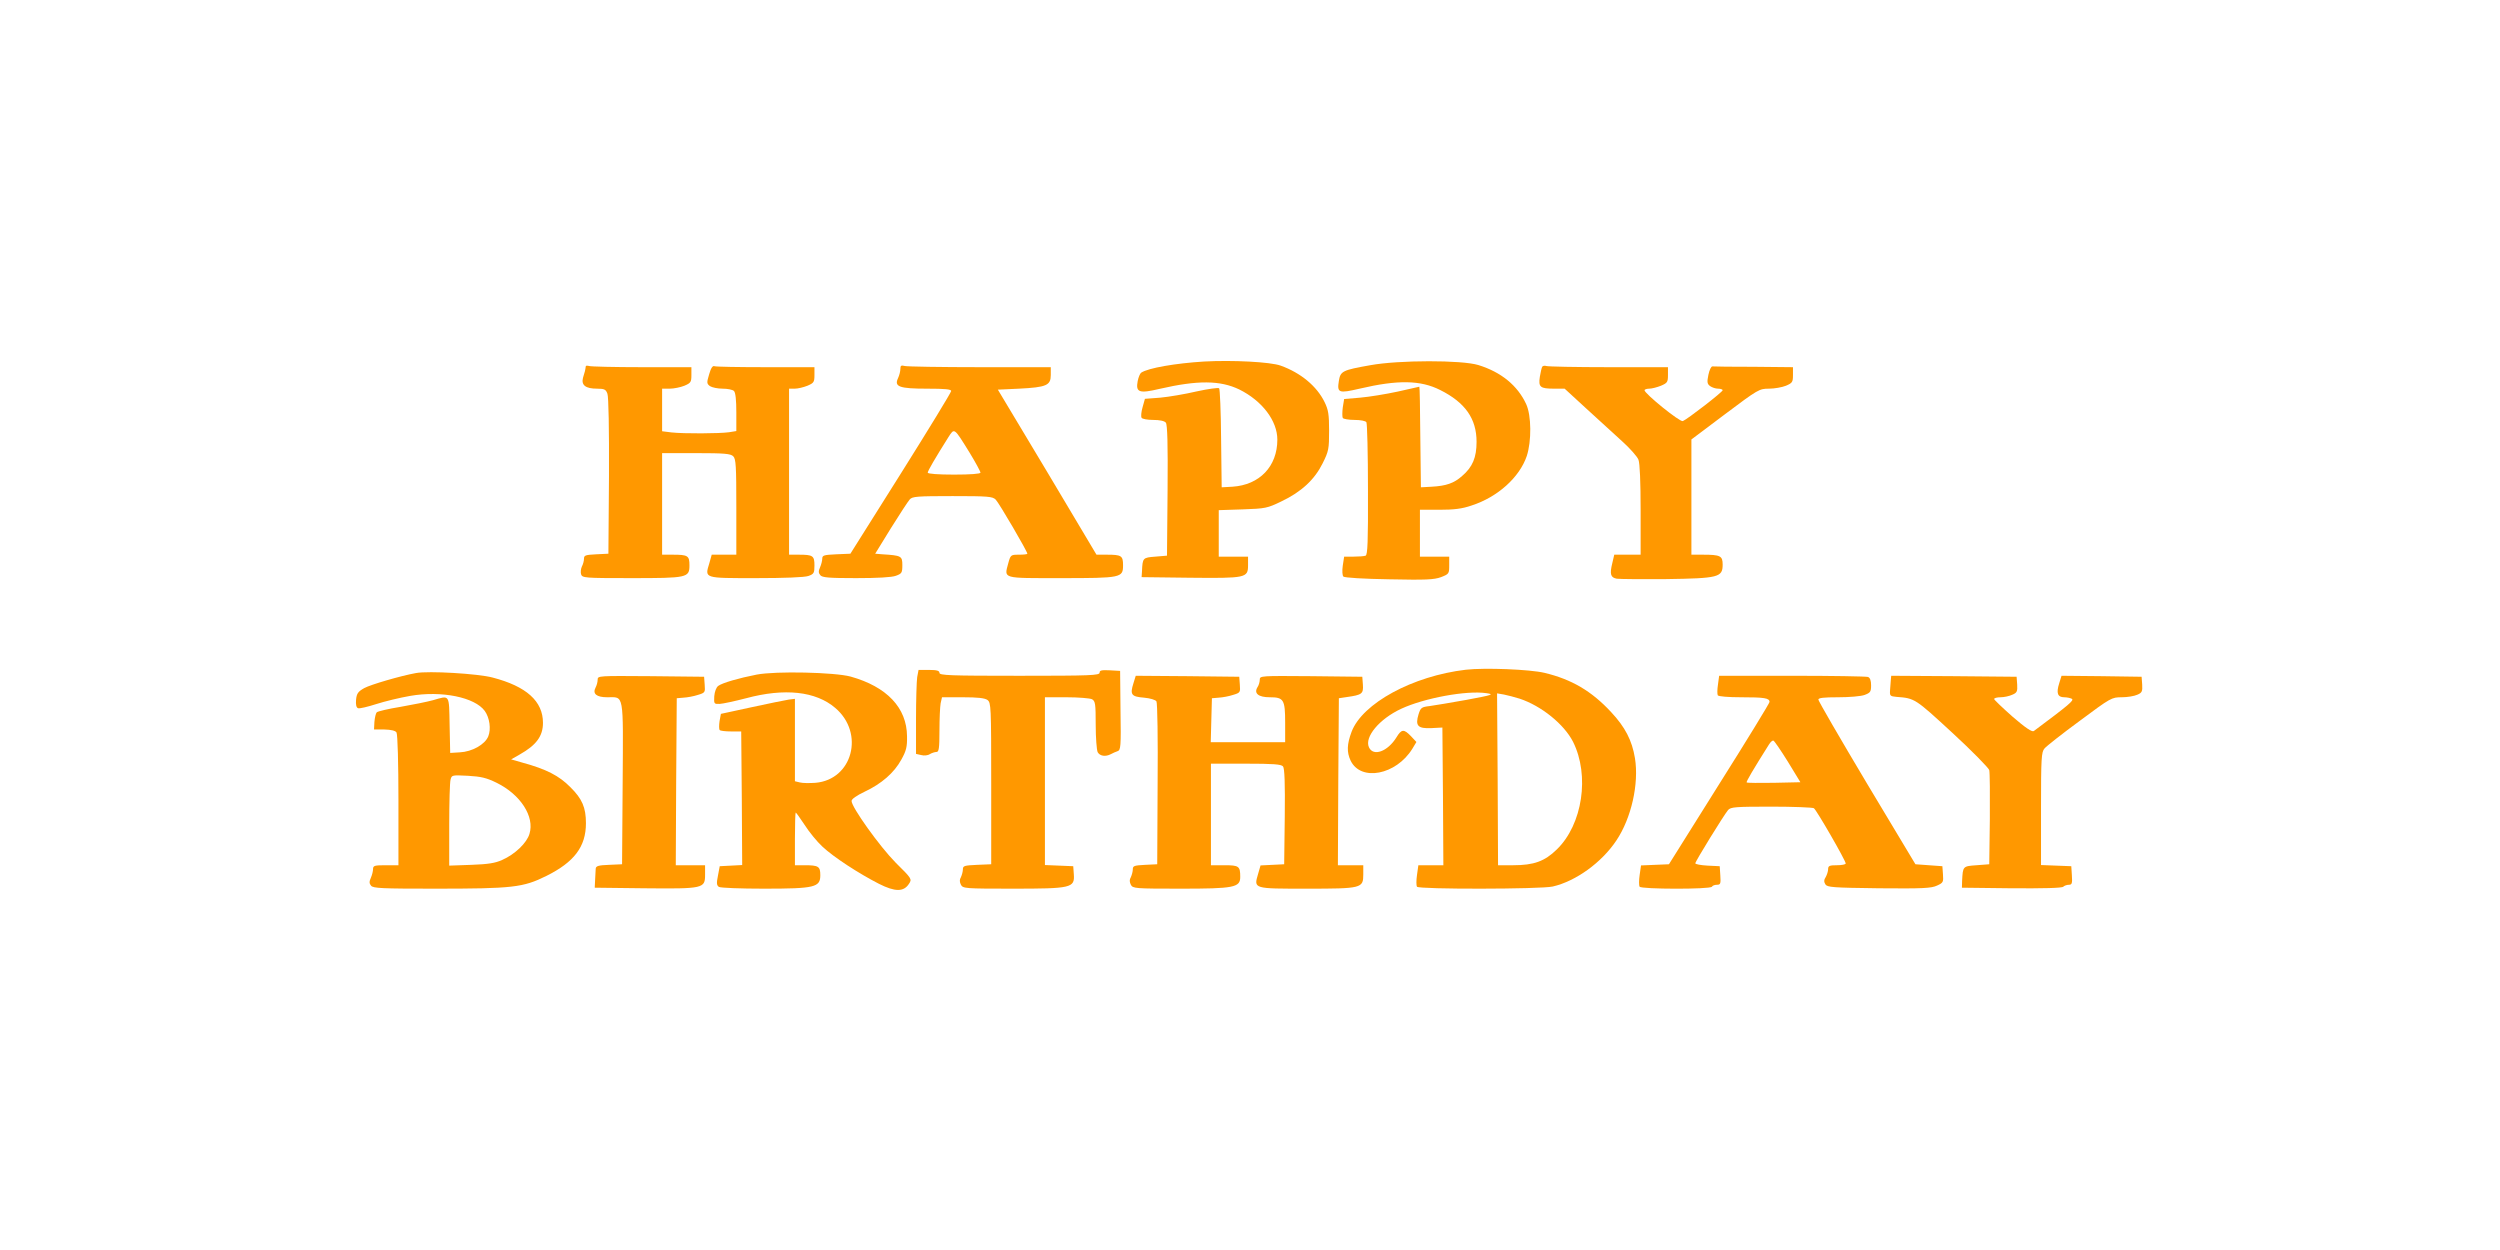 <?xml version="1.0" standalone="no"?>
<!DOCTYPE svg PUBLIC "-//W3C//DTD SVG 20010904//EN"
 "http://www.w3.org/TR/2001/REC-SVG-20010904/DTD/svg10.dtd">
<svg version="1.0" xmlns="http://www.w3.org/2000/svg"
 width="1280pt" height="640pt" viewBox="0 0 1280 640"
 preserveAspectRatio="xMidYMid meet">
<g transform="translate(0,640) scale(0.1,-0.1)"
fill="#ff9800" stroke="none">
<path d="M6165 4549 c-146 -9 -286 -33 -322 -57 -6 -4 -14 -23 -18 -43 -11
-58 7 -65 112 -40 196 45 310 44 408 -3 117 -58 195 -160 195 -257 0 -137 -91
-232 -230 -241 l-55 -3 -3 250 c-1 137 -6 253 -10 257 -4 4 -56 -3 -115 -16
-60 -14 -143 -28 -186 -32 l-79 -6 -12 -43 c-7 -24 -9 -48 -5 -54 3 -6 30 -11
59 -11 33 0 58 -5 65 -14 8 -9 11 -109 9 -347 l-3 -334 -60 -5 c-64 -5 -65 -6
-68 -75 l-2 -30 245 -3 c290 -3 300 -1 300 64 l0 44 -75 0 -75 0 0 119 0 119
123 4 c116 4 126 6 198 41 103 49 170 112 211 195 31 62 33 74 33 167 0 84 -4
107 -23 146 -40 82 -122 150 -225 187 -52 19 -247 29 -392 21z"/>
<path d="M7015 4530 c-141 -25 -152 -30 -160 -80 -10 -62 -1 -65 106 -40 196
46 312 44 413 -7 128 -64 186 -147 186 -265 0 -80 -20 -129 -74 -175 -41 -37
-82 -51 -156 -55 l-55 -3 -3 258 c-1 141 -3 257 -5 257 -1 0 -51 -11 -111 -25
-60 -13 -146 -27 -192 -31 l-82 -7 -7 -43 c-3 -24 -3 -48 0 -54 3 -5 30 -10
60 -10 31 0 57 -5 61 -12 4 -6 8 -162 8 -345 1 -268 -2 -334 -12 -338 -8 -3
-35 -5 -62 -5 l-48 0 -7 -46 c-4 -27 -2 -51 3 -56 6 -6 106 -12 234 -14 189
-4 230 -2 266 11 41 16 42 18 42 61 l0 44 -75 0 -75 0 0 120 0 120 100 0 c75
0 116 5 165 22 133 43 245 144 282 253 25 76 24 208 -3 266 -44 95 -128 164
-245 200 -84 26 -407 26 -554 -1z"/>
<path d="M2999 4524 c-2 -18 -5 -30 -14 -58 -10 -38 13 -56 72 -56 38 0 45 -4
53 -26 6 -16 9 -179 8 -422 l-3 -397 -62 -3 c-56 -3 -63 -5 -63 -23 0 -11 -5
-29 -11 -40 -5 -11 -7 -29 -4 -39 6 -19 17 -20 255 -20 290 0 300 2 300 66 0
49 -8 54 -86 54 l-54 0 0 260 0 260 174 0 c145 0 177 -3 190 -16 14 -13 16
-51 16 -260 l0 -244 -63 0 -63 0 -12 -43 c-24 -79 -31 -77 238 -77 146 0 249
4 269 11 28 10 31 15 31 54 0 50 -8 55 -81 55 l-49 0 0 425 0 425 29 0 c16 0
45 7 65 15 33 14 36 19 36 55 l0 40 -249 0 c-137 0 -255 2 -263 5 -9 4 -18 -9
-27 -41 -13 -43 -13 -48 4 -61 11 -7 40 -13 65 -13 25 0 51 -5 58 -12 8 -8 12
-47 12 -109 l0 -96 -37 -6 c-48 -7 -233 -8 -295 -1 l-48 6 0 109 0 109 39 0
c21 0 55 7 75 15 33 14 36 19 36 55 l0 40 -254 0 c-140 0 -261 3 -270 6 -9 3
-17 2 -17 -2z"/>
<path d="M4610 4512 c0 -12 -5 -33 -12 -48 -21 -44 6 -54 149 -54 92 0 123 -3
123 -12 0 -7 -116 -197 -258 -423 l-258 -410 -72 -3 c-63 -3 -72 -5 -72 -22 0
-10 -5 -30 -11 -44 -9 -20 -9 -29 1 -41 10 -12 42 -15 183 -15 108 0 183 4
204 12 30 11 33 15 33 55 0 46 -5 49 -102 55 l-37 3 80 130 c45 72 88 138 97
148 13 15 37 17 219 17 183 0 205 -2 221 -18 17 -17 162 -265 162 -277 0 -3
-19 -5 -43 -5 -42 0 -43 -1 -55 -45 -21 -79 -33 -75 269 -75 311 0 319 2 319
66 0 49 -8 54 -84 54 l-52 0 -252 423 -253 422 108 5 c141 7 163 17 163 70 l0
40 -362 0 c-200 0 -373 3 -385 6 -19 5 -23 2 -23 -14z m354 -429 c31 -51 56
-97 56 -103 0 -6 -51 -10 -135 -10 -82 0 -135 4 -135 10 0 9 38 74 106 182 31
48 28 50 108 -79z"/>
<path d="M7896 4522 c-3 -5 -8 -28 -12 -51 -8 -53 1 -61 74 -61 l53 0 111
-102 c62 -57 144 -132 184 -168 40 -36 77 -78 83 -94 7 -18 11 -115 11 -257
l0 -229 -68 0 -67 0 -10 -43 c-14 -57 -9 -74 23 -80 15 -2 129 -3 253 -2 267
4 289 9 289 74 0 45 -11 51 -102 51 l-58 0 0 295 0 295 173 130 c169 127 175
130 224 130 28 0 67 7 87 15 33 14 36 19 36 55 l0 40 -200 2 c-110 0 -205 1
-212 2 -7 1 -16 -19 -21 -43 -8 -38 -6 -47 9 -58 10 -7 28 -13 41 -13 13 0 23
-4 23 -8 0 -9 -181 -149 -204 -158 -15 -6 -196 141 -196 158 0 4 11 8 24 8 13
0 40 7 60 15 33 14 36 19 36 55 l0 40 -304 0 c-167 0 -311 3 -319 6 -8 3 -18
1 -21 -4z"/>
<path d="M7505 2971 c-272 -32 -530 -172 -585 -318 -24 -64 -25 -104 -5 -147
52 -109 233 -74 316 60 l21 35 -28 30 c-36 37 -48 37 -74 -6 -45 -73 -119
-100 -141 -51 -24 52 53 145 165 197 118 55 335 95 436 80 42 -6 34 -9 -100
-34 -80 -14 -165 -29 -190 -32 -42 -5 -46 -8 -57 -42 -18 -59 -4 -74 65 -71
l57 3 3 -352 2 -353 -64 0 -64 0 -7 -50 c-4 -27 -4 -54 0 -60 8 -14 634 -13
695 1 118 27 251 123 326 236 77 115 116 291 95 421 -15 91 -50 159 -122 236
-100 108 -203 168 -341 201 -76 18 -305 27 -403 16z m275 -148 c112 -37 228
-131 274 -221 86 -172 49 -423 -83 -551 -62 -61 -118 -81 -223 -81 l-78 0 -2
440 -3 440 35 -6 c19 -4 55 -13 80 -21z"/>
<path d="M4696 2933 c-3 -21 -6 -118 -6 -215 l0 -178 27 -6 c14 -4 34 -2 44 5
10 6 26 11 34 11 12 0 15 18 15 109 0 60 3 123 6 140 l7 31 106 0 c77 0 113
-4 127 -14 18 -14 19 -30 19 -428 l0 -413 -72 -3 c-66 -3 -73 -5 -73 -23 0
-11 -5 -29 -10 -40 -8 -13 -7 -25 0 -39 10 -19 21 -20 264 -20 301 0 319 4
314 73 l-3 42 -72 3 -73 3 0 429 0 430 111 0 c61 0 119 -5 130 -10 17 -10 19
-22 19 -131 0 -66 5 -129 10 -140 11 -20 40 -25 68 -10 9 5 25 12 34 15 16 5
18 23 15 208 l-2 203 -52 3 c-43 2 -53 0 -53 -12 0 -14 -46 -16 -410 -16 -358
0 -410 2 -410 15 0 11 -13 15 -54 15 l-53 0 -7 -37z"/>
<path d="M2130 2954 c-78 -14 -232 -59 -265 -77 -32 -18 -39 -28 -42 -60 -2
-25 1 -39 10 -43 8 -3 49 7 93 21 43 14 122 33 174 42 161 28 331 -7 382 -77
25 -35 33 -93 18 -130 -17 -42 -83 -79 -146 -82 l-49 -3 -3 143 c-3 160 2 152
-85 127 -29 -8 -103 -23 -166 -34 -62 -10 -117 -23 -122 -28 -5 -5 -10 -27
-12 -49 l-2 -39 53 0 c35 -1 56 -6 62 -15 6 -9 10 -163 10 -347 l0 -333 -65 0
c-58 0 -65 -2 -65 -20 0 -10 -5 -30 -11 -44 -9 -20 -9 -29 1 -41 11 -13 56
-15 324 -15 402 0 454 6 573 65 143 71 203 150 203 270 0 80 -19 125 -80 185
-57 58 -123 92 -244 125 l-59 17 44 25 c85 48 119 94 119 162 0 111 -85 187
-258 232 -75 20 -328 35 -392 23z m413 -562 c122 -60 195 -173 168 -261 -13
-46 -74 -105 -140 -134 -35 -16 -72 -22 -158 -25 l-113 -4 0 208 c0 115 3 220
7 233 6 23 8 23 89 19 67 -4 94 -10 147 -36z"/>
<path d="M3874 2946 c-92 -18 -175 -42 -197 -58 -10 -8 -18 -29 -20 -53 -2
-39 -1 -40 28 -39 17 1 77 14 135 29 197 53 357 36 457 -50 151 -129 88 -367
-102 -383 -30 -2 -66 -2 -80 2 l-25 6 0 211 0 211 -32 -4 c-18 -3 -104 -20
-190 -39 l-157 -34 -7 -38 c-3 -21 -3 -41 1 -45 4 -4 30 -7 58 -7 l52 0 3
-342 2 -342 -57 -3 -58 -3 -9 -48 c-8 -39 -7 -50 5 -58 8 -5 111 -9 230 -9
261 0 289 7 289 69 0 45 -9 51 -81 51 l-49 0 0 135 c0 74 2 135 4 135 2 0 23
-29 46 -64 23 -36 63 -85 90 -110 57 -54 188 -139 290 -191 83 -42 127 -42
154 0 16 24 15 26 -68 108 -82 83 -226 284 -226 316 0 10 26 28 68 48 85 40
150 96 187 164 25 45 30 65 29 119 -1 146 -103 254 -289 306 -82 22 -382 29
-481 10z"/>
<path d="M3060 2920 c0 -12 -5 -30 -11 -41 -16 -31 5 -49 60 -49 87 0 82 30
79 -440 l-3 -415 -67 -3 c-55 -2 -67 -6 -68 -20 0 -9 -2 -35 -3 -57 l-2 -40
254 -3 c304 -3 311 -1 311 70 l0 48 -75 0 -75 0 2 428 3 427 35 3 c19 1 52 7
73 14 37 11 38 13 35 52 l-3 41 -272 3 c-271 2 -273 2 -273 -18z"/>
<path d="M5803 2901 c-18 -57 -11 -68 54 -73 32 -3 59 -11 64 -19 5 -8 8 -194
6 -424 l-2 -410 -62 -3 c-56 -3 -63 -5 -63 -23 0 -11 -5 -29 -10 -40 -8 -13
-7 -25 0 -39 10 -19 21 -20 254 -20 274 0 306 6 306 60 0 55 -6 60 -81 60
l-69 0 0 260 0 260 179 0 c139 0 181 -3 190 -14 8 -9 11 -86 9 -257 l-3 -244
-60 -3 -61 -3 -13 -45 c-22 -75 -24 -74 248 -74 283 0 291 2 291 73 l0 47 -65
0 -65 0 2 428 3 427 40 6 c79 11 86 17 83 63 l-3 41 -262 3 c-259 2 -263 2
-263 -18 0 -11 -5 -29 -12 -39 -19 -31 5 -51 63 -51 72 0 79 -12 79 -131 l0
-99 -190 0 -191 0 3 113 3 112 35 3 c19 1 52 7 73 14 37 11 38 13 35 52 l-3
41 -265 3 -265 2 -12 -39z"/>
<path d="M8796 2895 c-4 -25 -4 -49 -1 -55 4 -6 55 -10 120 -10 118 0 145 -4
145 -24 0 -6 -116 -196 -258 -421 l-257 -410 -72 -3 -71 -3 -7 -49 c-4 -27 -4
-54 0 -60 8 -13 361 -14 370 0 3 6 15 10 26 10 18 0 20 6 17 48 l-3 47 -62 3
c-35 2 -63 7 -63 12 0 10 145 245 168 273 14 15 37 17 221 17 113 0 211 -4
218 -8 13 -8 163 -268 163 -283 0 -5 -20 -9 -45 -9 -38 0 -45 -3 -45 -20 0
-11 -6 -29 -12 -40 -10 -15 -10 -25 -2 -38 10 -15 37 -17 275 -20 224 -2 268
0 297 14 31 14 33 18 30 57 l-3 42 -69 5 -69 5 -249 415 c-136 228 -248 421
-248 428 0 9 27 12 102 12 56 0 117 5 135 12 29 11 33 16 33 49 0 24 -5 39
-16 43 -9 3 -184 6 -389 6 l-373 0 -6 -45z m358 -395 l64 -105 -136 -3 c-74
-1 -137 -1 -139 2 -4 3 34 67 114 194 8 13 18 22 23 20 5 -2 38 -50 74 -108z"/>
<path d="M9681 2918 c-1 -13 -3 -36 -4 -53 -2 -28 1 -30 33 -33 94 -7 95 -8
286 -184 101 -93 186 -180 189 -191 3 -12 4 -125 3 -252 l-3 -230 -65 -5 c-71
-5 -70 -5 -74 -80 l-1 -35 254 -3 c163 -1 258 1 265 8 5 5 18 10 29 10 15 0
18 7 15 48 l-3 47 -77 3 -78 3 0 288 c0 261 2 291 18 309 9 11 90 75 180 141
160 119 164 121 215 121 29 0 65 6 80 13 24 10 27 17 25 52 l-3 40 -205 3
-205 2 -12 -39 c-16 -50 -8 -71 26 -71 14 0 32 -4 39 -8 12 -8 -14 -30 -195
-165 -9 -6 -42 16 -108 73 -52 46 -95 87 -95 91 0 5 15 9 33 9 18 0 45 6 60
13 24 10 27 17 25 52 l-3 40 -321 3 -321 2 -2 -22z"/>
</g>
</svg>
